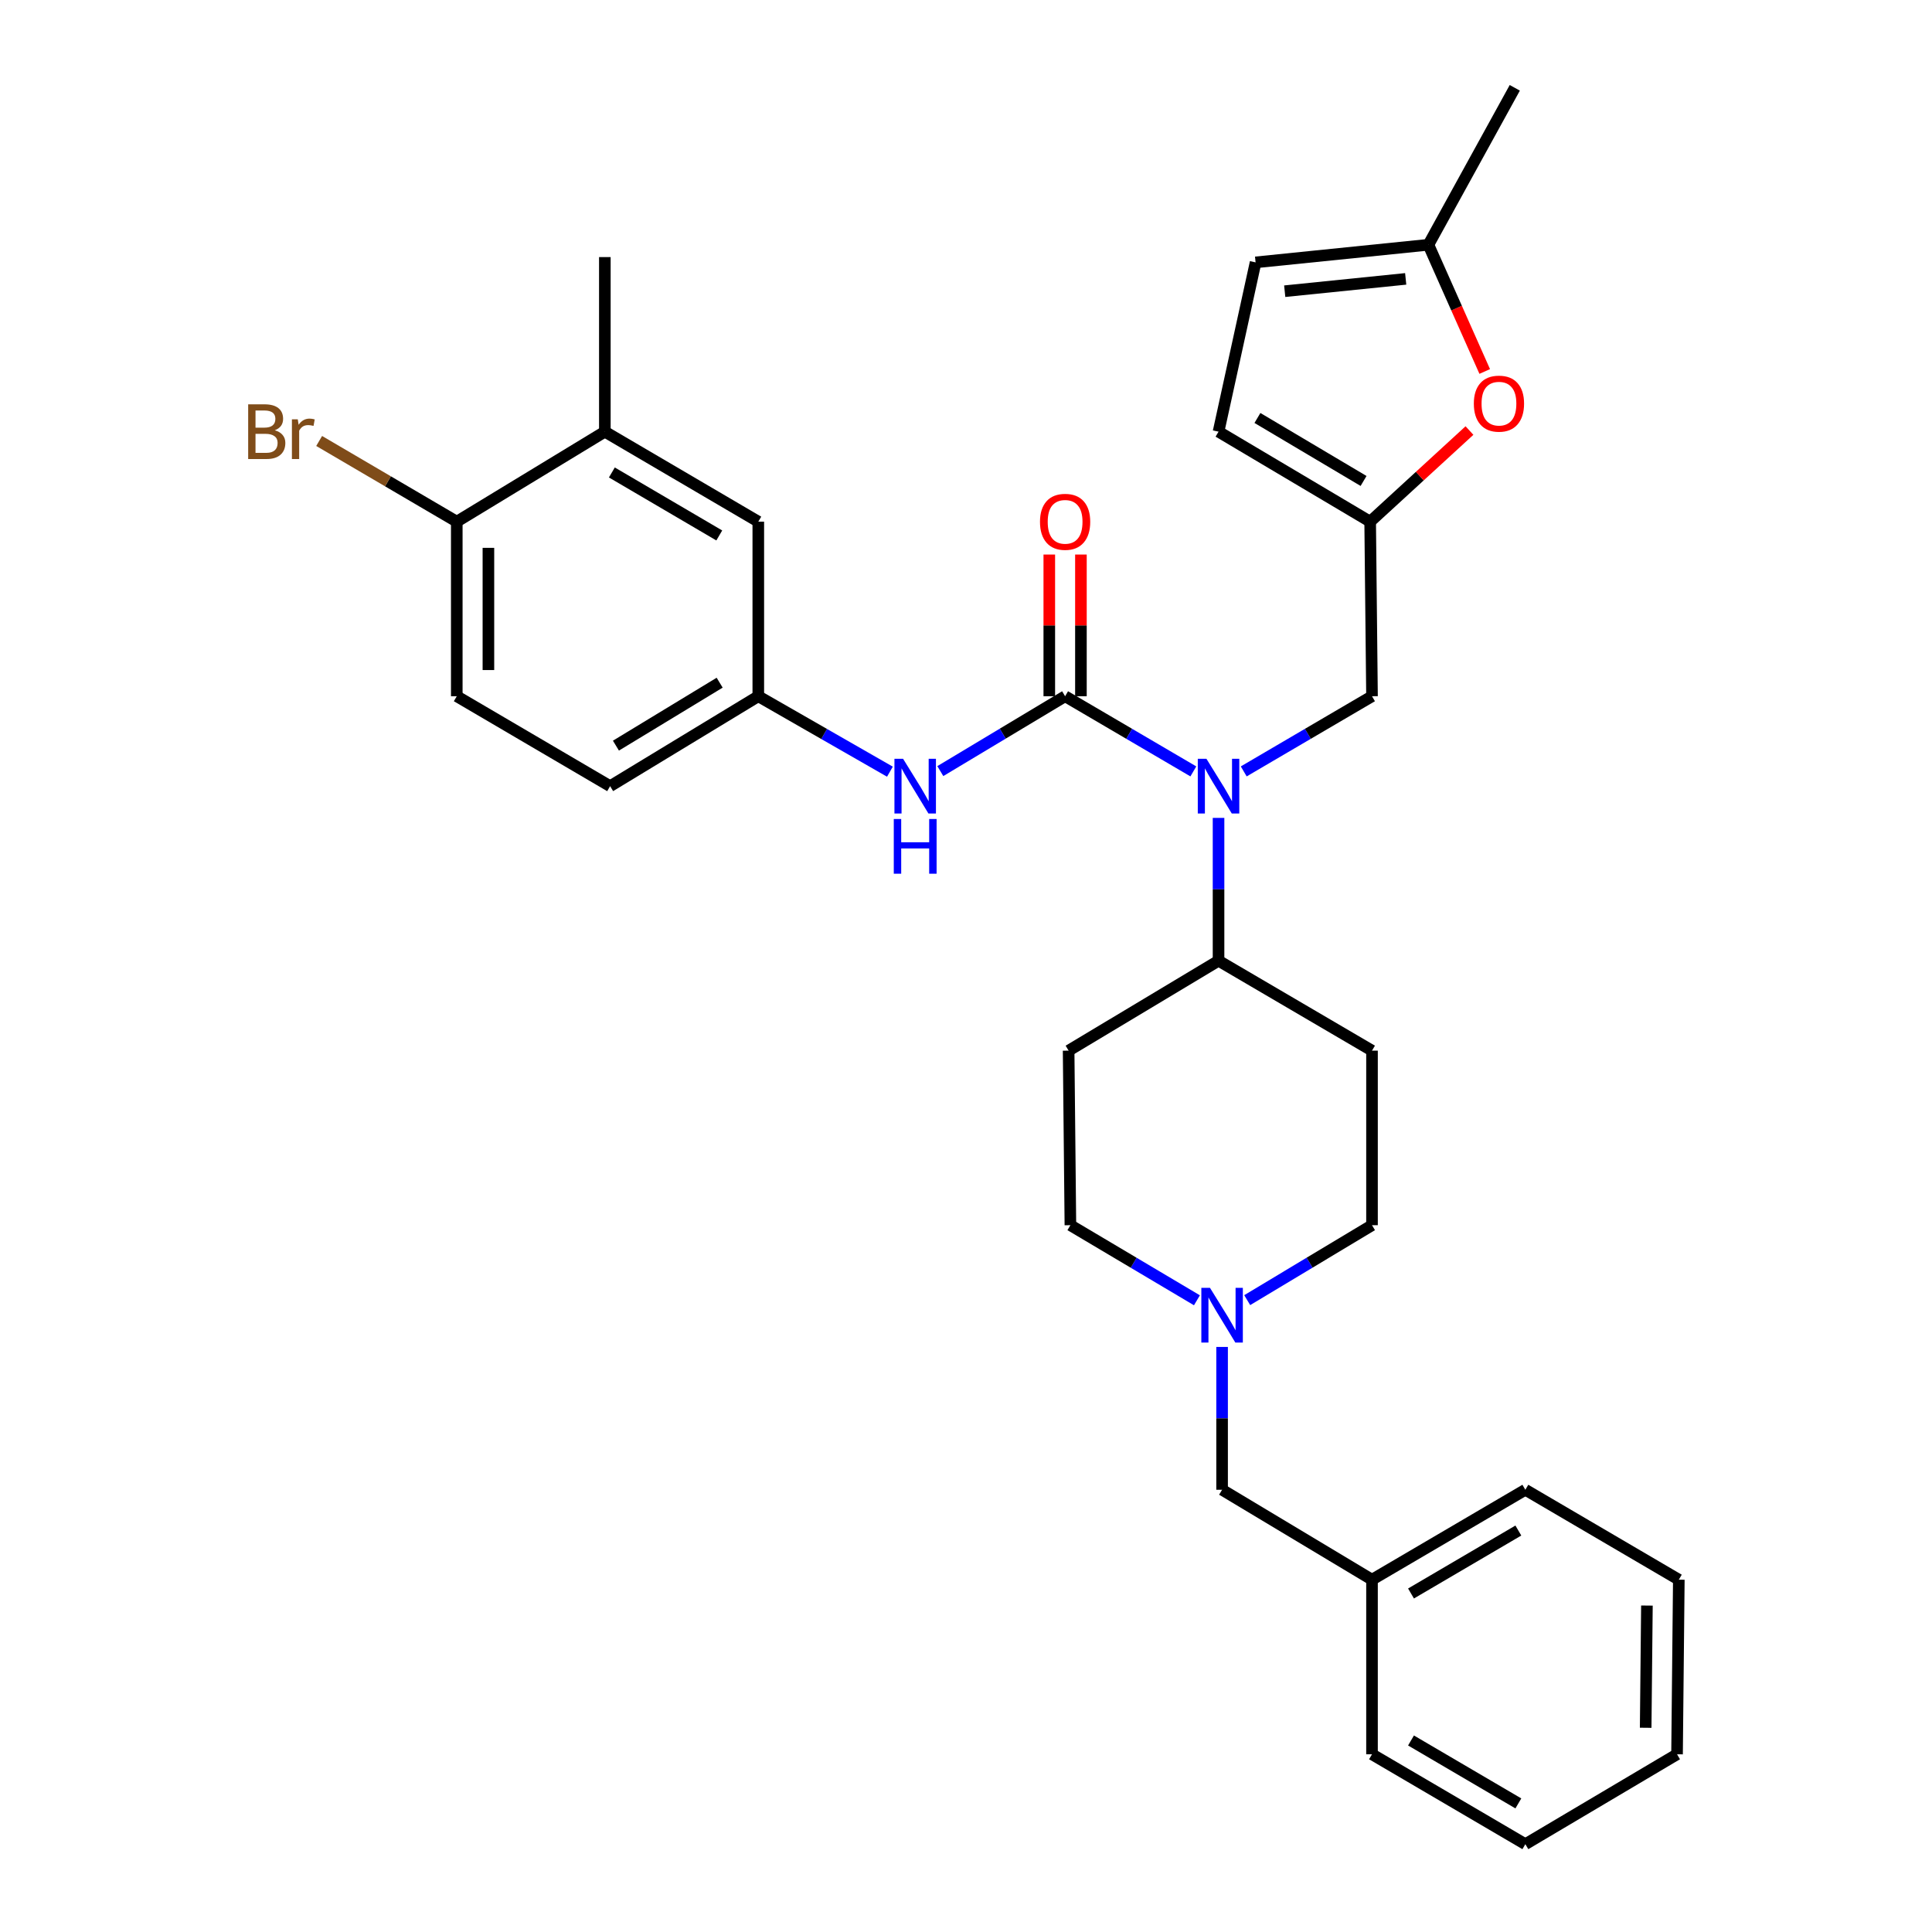 <?xml version='1.0' encoding='iso-8859-1'?>
<svg version='1.1' baseProfile='full'
              xmlns='http://www.w3.org/2000/svg'
                      xmlns:rdkit='http://www.rdkit.org/xml'
                      xmlns:xlink='http://www.w3.org/1999/xlink'
                  xml:space='preserve'
width='1000px' height='1000px' viewBox='0 0 1000 1000'>
<!-- END OF HEADER -->
<rect style='opacity:1.0;fill:#FFFFFF;stroke:none' width='1000' height='1000' x='0' y='0'> </rect>
<path class='bond-0' d='M 551.298,360.371 L 584.485,379.824' style='fill:none;fill-rule:evenodd;stroke:#000000;stroke-width:6px;stroke-linecap:butt;stroke-linejoin:miter;stroke-opacity:1' />
<path class='bond-0' d='M 584.485,379.824 L 617.673,399.276' style='fill:none;fill-rule:evenodd;stroke:#0000FF;stroke-width:6px;stroke-linecap:butt;stroke-linejoin:miter;stroke-opacity:1' />
<path class='bond-1' d='M 551.298,360.371 L 519.001,379.746' style='fill:none;fill-rule:evenodd;stroke:#000000;stroke-width:6px;stroke-linecap:butt;stroke-linejoin:miter;stroke-opacity:1' />
<path class='bond-1' d='M 519.001,379.746 L 486.704,399.121' style='fill:none;fill-rule:evenodd;stroke:#0000FF;stroke-width:6px;stroke-linecap:butt;stroke-linejoin:miter;stroke-opacity:1' />
<path class='bond-11' d='M 559.485,360.371 L 559.485,323.701' style='fill:none;fill-rule:evenodd;stroke:#000000;stroke-width:6px;stroke-linecap:butt;stroke-linejoin:miter;stroke-opacity:1' />
<path class='bond-11' d='M 559.485,323.701 L 559.485,287.031' style='fill:none;fill-rule:evenodd;stroke:#FF0000;stroke-width:6px;stroke-linecap:butt;stroke-linejoin:miter;stroke-opacity:1' />
<path class='bond-11' d='M 543.111,360.371 L 543.111,323.701' style='fill:none;fill-rule:evenodd;stroke:#000000;stroke-width:6px;stroke-linecap:butt;stroke-linejoin:miter;stroke-opacity:1' />
<path class='bond-11' d='M 543.111,323.701 L 543.111,287.031' style='fill:none;fill-rule:evenodd;stroke:#FF0000;stroke-width:6px;stroke-linecap:butt;stroke-linejoin:miter;stroke-opacity:1' />
<path class='bond-7' d='M 643.756,399.278 L 676.952,379.825' style='fill:none;fill-rule:evenodd;stroke:#0000FF;stroke-width:6px;stroke-linecap:butt;stroke-linejoin:miter;stroke-opacity:1' />
<path class='bond-7' d='M 676.952,379.825 L 710.148,360.371' style='fill:none;fill-rule:evenodd;stroke:#000000;stroke-width:6px;stroke-linecap:butt;stroke-linejoin:miter;stroke-opacity:1' />
<path class='bond-8' d='M 630.714,423.339 L 630.714,460.305' style='fill:none;fill-rule:evenodd;stroke:#0000FF;stroke-width:6px;stroke-linecap:butt;stroke-linejoin:miter;stroke-opacity:1' />
<path class='bond-8' d='M 630.714,460.305 L 630.714,497.271' style='fill:none;fill-rule:evenodd;stroke:#000000;stroke-width:6px;stroke-linecap:butt;stroke-linejoin:miter;stroke-opacity:1' />
<path class='bond-12' d='M 460.621,399.423 L 426.557,379.897' style='fill:none;fill-rule:evenodd;stroke:#0000FF;stroke-width:6px;stroke-linecap:butt;stroke-linejoin:miter;stroke-opacity:1' />
<path class='bond-12' d='M 426.557,379.897 L 392.493,360.371' style='fill:none;fill-rule:evenodd;stroke:#000000;stroke-width:6px;stroke-linecap:butt;stroke-linejoin:miter;stroke-opacity:1' />
<path class='bond-2' d='M 709.193,270.012 L 710.148,360.371' style='fill:none;fill-rule:evenodd;stroke:#000000;stroke-width:6px;stroke-linecap:butt;stroke-linejoin:miter;stroke-opacity:1' />
<path class='bond-3' d='M 709.193,270.012 L 734.893,246.43' style='fill:none;fill-rule:evenodd;stroke:#000000;stroke-width:6px;stroke-linecap:butt;stroke-linejoin:miter;stroke-opacity:1' />
<path class='bond-3' d='M 734.893,246.43 L 760.594,222.848' style='fill:none;fill-rule:evenodd;stroke:#FF0000;stroke-width:6px;stroke-linecap:butt;stroke-linejoin:miter;stroke-opacity:1' />
<path class='bond-6' d='M 709.193,270.012 L 630.714,223.436' style='fill:none;fill-rule:evenodd;stroke:#000000;stroke-width:6px;stroke-linecap:butt;stroke-linejoin:miter;stroke-opacity:1' />
<path class='bond-6' d='M 705.778,248.944 L 650.843,216.341' style='fill:none;fill-rule:evenodd;stroke:#000000;stroke-width:6px;stroke-linecap:butt;stroke-linejoin:miter;stroke-opacity:1' />
<path class='bond-5' d='M 768.492,192.277 L 753.916,159.483' style='fill:none;fill-rule:evenodd;stroke:#FF0000;stroke-width:6px;stroke-linecap:butt;stroke-linejoin:miter;stroke-opacity:1' />
<path class='bond-5' d='M 753.916,159.483 L 739.34,126.69' style='fill:none;fill-rule:evenodd;stroke:#000000;stroke-width:6px;stroke-linecap:butt;stroke-linejoin:miter;stroke-opacity:1' />
<path class='bond-4' d='M 619.529,673.028 L 586.783,653.594' style='fill:none;fill-rule:evenodd;stroke:#0000FF;stroke-width:6px;stroke-linecap:butt;stroke-linejoin:miter;stroke-opacity:1' />
<path class='bond-4' d='M 586.783,653.594 L 554.036,634.161' style='fill:none;fill-rule:evenodd;stroke:#000000;stroke-width:6px;stroke-linecap:butt;stroke-linejoin:miter;stroke-opacity:1' />
<path class='bond-19' d='M 632.552,697.174 L 632.552,734.136' style='fill:none;fill-rule:evenodd;stroke:#0000FF;stroke-width:6px;stroke-linecap:butt;stroke-linejoin:miter;stroke-opacity:1' />
<path class='bond-19' d='M 632.552,734.136 L 632.552,771.097' style='fill:none;fill-rule:evenodd;stroke:#000000;stroke-width:6px;stroke-linecap:butt;stroke-linejoin:miter;stroke-opacity:1' />
<path class='bond-31' d='M 645.554,672.948 L 677.851,653.555' style='fill:none;fill-rule:evenodd;stroke:#0000FF;stroke-width:6px;stroke-linecap:butt;stroke-linejoin:miter;stroke-opacity:1' />
<path class='bond-31' d='M 677.851,653.555 L 710.148,634.161' style='fill:none;fill-rule:evenodd;stroke:#000000;stroke-width:6px;stroke-linecap:butt;stroke-linejoin:miter;stroke-opacity:1' />
<path class='bond-25' d='M 739.34,126.69 L 784.052,45.455' style='fill:none;fill-rule:evenodd;stroke:#000000;stroke-width:6px;stroke-linecap:butt;stroke-linejoin:miter;stroke-opacity:1' />
<path class='bond-33' d='M 739.34,126.69 L 649.89,135.805' style='fill:none;fill-rule:evenodd;stroke:#000000;stroke-width:6px;stroke-linecap:butt;stroke-linejoin:miter;stroke-opacity:1' />
<path class='bond-33' d='M 727.583,144.347 L 664.968,150.728' style='fill:none;fill-rule:evenodd;stroke:#000000;stroke-width:6px;stroke-linecap:butt;stroke-linejoin:miter;stroke-opacity:1' />
<path class='bond-9' d='M 630.714,223.436 L 649.89,135.805' style='fill:none;fill-rule:evenodd;stroke:#000000;stroke-width:6px;stroke-linecap:butt;stroke-linejoin:miter;stroke-opacity:1' />
<path class='bond-13' d='M 630.714,497.271 L 710.148,543.811' style='fill:none;fill-rule:evenodd;stroke:#000000;stroke-width:6px;stroke-linecap:butt;stroke-linejoin:miter;stroke-opacity:1' />
<path class='bond-14' d='M 630.714,497.271 L 553.117,543.811' style='fill:none;fill-rule:evenodd;stroke:#000000;stroke-width:6px;stroke-linecap:butt;stroke-linejoin:miter;stroke-opacity:1' />
<path class='bond-10' d='M 313.068,223.436 L 392.493,270.012' style='fill:none;fill-rule:evenodd;stroke:#000000;stroke-width:6px;stroke-linecap:butt;stroke-linejoin:miter;stroke-opacity:1' />
<path class='bond-10' d='M 316.699,244.547 L 372.296,277.15' style='fill:none;fill-rule:evenodd;stroke:#000000;stroke-width:6px;stroke-linecap:butt;stroke-linejoin:miter;stroke-opacity:1' />
<path class='bond-24' d='M 313.068,223.436 L 313.068,133.067' style='fill:none;fill-rule:evenodd;stroke:#000000;stroke-width:6px;stroke-linecap:butt;stroke-linejoin:miter;stroke-opacity:1' />
<path class='bond-32' d='M 313.068,223.436 L 236.427,270.012' style='fill:none;fill-rule:evenodd;stroke:#000000;stroke-width:6px;stroke-linecap:butt;stroke-linejoin:miter;stroke-opacity:1' />
<path class='bond-16' d='M 392.493,360.371 L 392.493,270.012' style='fill:none;fill-rule:evenodd;stroke:#000000;stroke-width:6px;stroke-linecap:butt;stroke-linejoin:miter;stroke-opacity:1' />
<path class='bond-21' d='M 392.493,360.371 L 315.797,406.92' style='fill:none;fill-rule:evenodd;stroke:#000000;stroke-width:6px;stroke-linecap:butt;stroke-linejoin:miter;stroke-opacity:1' />
<path class='bond-21' d='M 372.493,353.356 L 318.806,385.94' style='fill:none;fill-rule:evenodd;stroke:#000000;stroke-width:6px;stroke-linecap:butt;stroke-linejoin:miter;stroke-opacity:1' />
<path class='bond-18' d='M 710.148,543.811 L 710.148,634.161' style='fill:none;fill-rule:evenodd;stroke:#000000;stroke-width:6px;stroke-linecap:butt;stroke-linejoin:miter;stroke-opacity:1' />
<path class='bond-17' d='M 553.117,543.811 L 554.036,634.161' style='fill:none;fill-rule:evenodd;stroke:#000000;stroke-width:6px;stroke-linecap:butt;stroke-linejoin:miter;stroke-opacity:1' />
<path class='bond-15' d='M 236.427,270.012 L 236.427,360.371' style='fill:none;fill-rule:evenodd;stroke:#000000;stroke-width:6px;stroke-linecap:butt;stroke-linejoin:miter;stroke-opacity:1' />
<path class='bond-15' d='M 252.801,283.566 L 252.801,346.818' style='fill:none;fill-rule:evenodd;stroke:#000000;stroke-width:6px;stroke-linecap:butt;stroke-linejoin:miter;stroke-opacity:1' />
<path class='bond-22' d='M 236.427,270.012 L 200.81,249.128' style='fill:none;fill-rule:evenodd;stroke:#000000;stroke-width:6px;stroke-linecap:butt;stroke-linejoin:miter;stroke-opacity:1' />
<path class='bond-22' d='M 200.81,249.128 L 165.194,228.245' style='fill:none;fill-rule:evenodd;stroke:#7F4C19;stroke-width:6px;stroke-linecap:butt;stroke-linejoin:miter;stroke-opacity:1' />
<path class='bond-23' d='M 632.552,771.097 L 710.148,817.646' style='fill:none;fill-rule:evenodd;stroke:#000000;stroke-width:6px;stroke-linecap:butt;stroke-linejoin:miter;stroke-opacity:1' />
<path class='bond-20' d='M 236.427,360.371 L 315.797,406.92' style='fill:none;fill-rule:evenodd;stroke:#000000;stroke-width:6px;stroke-linecap:butt;stroke-linejoin:miter;stroke-opacity:1' />
<path class='bond-26' d='M 710.148,817.646 L 789.519,771.097' style='fill:none;fill-rule:evenodd;stroke:#000000;stroke-width:6px;stroke-linecap:butt;stroke-linejoin:miter;stroke-opacity:1' />
<path class='bond-26' d='M 730.338,824.788 L 785.897,792.204' style='fill:none;fill-rule:evenodd;stroke:#000000;stroke-width:6px;stroke-linecap:butt;stroke-linejoin:miter;stroke-opacity:1' />
<path class='bond-27' d='M 710.148,817.646 L 710.148,908.015' style='fill:none;fill-rule:evenodd;stroke:#000000;stroke-width:6px;stroke-linecap:butt;stroke-linejoin:miter;stroke-opacity:1' />
<path class='bond-29' d='M 789.519,771.097 L 868.953,817.646' style='fill:none;fill-rule:evenodd;stroke:#000000;stroke-width:6px;stroke-linecap:butt;stroke-linejoin:miter;stroke-opacity:1' />
<path class='bond-28' d='M 710.148,908.015 L 789.519,954.545' style='fill:none;fill-rule:evenodd;stroke:#000000;stroke-width:6px;stroke-linecap:butt;stroke-linejoin:miter;stroke-opacity:1' />
<path class='bond-28' d='M 730.335,900.868 L 785.895,933.44' style='fill:none;fill-rule:evenodd;stroke:#000000;stroke-width:6px;stroke-linecap:butt;stroke-linejoin:miter;stroke-opacity:1' />
<path class='bond-30' d='M 789.519,954.545 L 868.034,908.015' style='fill:none;fill-rule:evenodd;stroke:#000000;stroke-width:6px;stroke-linecap:butt;stroke-linejoin:miter;stroke-opacity:1' />
<path class='bond-34' d='M 868.953,817.646 L 868.034,908.015' style='fill:none;fill-rule:evenodd;stroke:#000000;stroke-width:6px;stroke-linecap:butt;stroke-linejoin:miter;stroke-opacity:1' />
<path class='bond-34' d='M 852.442,831.035 L 851.799,894.293' style='fill:none;fill-rule:evenodd;stroke:#000000;stroke-width:6px;stroke-linecap:butt;stroke-linejoin:miter;stroke-opacity:1' />
<path  class='atom-1' d='M 624.454 392.76
L 633.734 407.76
Q 634.654 409.24, 636.134 411.92
Q 637.614 414.6, 637.694 414.76
L 637.694 392.76
L 641.454 392.76
L 641.454 421.08
L 637.574 421.08
L 627.614 404.68
Q 626.454 402.76, 625.214 400.56
Q 624.014 398.36, 623.654 397.68
L 623.654 421.08
L 619.974 421.08
L 619.974 392.76
L 624.454 392.76
' fill='#0000FF'/>
<path  class='atom-2' d='M 467.441 392.76
L 476.721 407.76
Q 477.641 409.24, 479.121 411.92
Q 480.601 414.6, 480.681 414.76
L 480.681 392.76
L 484.441 392.76
L 484.441 421.08
L 480.561 421.08
L 470.601 404.68
Q 469.441 402.76, 468.201 400.56
Q 467.001 398.36, 466.641 397.68
L 466.641 421.08
L 462.961 421.08
L 462.961 392.76
L 467.441 392.76
' fill='#0000FF'/>
<path  class='atom-2' d='M 462.621 423.912
L 466.461 423.912
L 466.461 435.952
L 480.941 435.952
L 480.941 423.912
L 484.781 423.912
L 484.781 452.232
L 480.941 452.232
L 480.941 439.152
L 466.461 439.152
L 466.461 452.232
L 462.621 452.232
L 462.621 423.912
' fill='#0000FF'/>
<path  class='atom-4' d='M 762.855 208.924
Q 762.855 202.124, 766.215 198.324
Q 769.575 194.524, 775.855 194.524
Q 782.135 194.524, 785.495 198.324
Q 788.855 202.124, 788.855 208.924
Q 788.855 215.804, 785.455 219.724
Q 782.055 223.604, 775.855 223.604
Q 769.615 223.604, 766.215 219.724
Q 762.855 215.844, 762.855 208.924
M 775.855 220.404
Q 780.175 220.404, 782.495 217.524
Q 784.855 214.604, 784.855 208.924
Q 784.855 203.364, 782.495 200.564
Q 780.175 197.724, 775.855 197.724
Q 771.535 197.724, 769.175 200.524
Q 766.855 203.324, 766.855 208.924
Q 766.855 214.644, 769.175 217.524
Q 771.535 220.404, 775.855 220.404
' fill='#FF0000'/>
<path  class='atom-5' d='M 626.292 666.596
L 635.572 681.596
Q 636.492 683.076, 637.972 685.756
Q 639.452 688.436, 639.532 688.596
L 639.532 666.596
L 643.292 666.596
L 643.292 694.916
L 639.412 694.916
L 629.452 678.516
Q 628.292 676.596, 627.052 674.396
Q 625.852 672.196, 625.492 671.516
L 625.492 694.916
L 621.812 694.916
L 621.812 666.596
L 626.292 666.596
' fill='#0000FF'/>
<path  class='atom-12' d='M 538.298 270.092
Q 538.298 263.292, 541.658 259.492
Q 545.018 255.692, 551.298 255.692
Q 557.578 255.692, 560.938 259.492
Q 564.298 263.292, 564.298 270.092
Q 564.298 276.972, 560.898 280.892
Q 557.498 284.772, 551.298 284.772
Q 545.058 284.772, 541.658 280.892
Q 538.298 277.012, 538.298 270.092
M 551.298 281.572
Q 555.618 281.572, 557.938 278.692
Q 560.298 275.772, 560.298 270.092
Q 560.298 264.532, 557.938 261.732
Q 555.618 258.892, 551.298 258.892
Q 546.978 258.892, 544.618 261.692
Q 542.298 264.492, 542.298 270.092
Q 542.298 275.812, 544.618 278.692
Q 546.978 281.572, 551.298 281.572
' fill='#FF0000'/>
<path  class='atom-23' d='M 142.212 222.716
Q 144.932 223.476, 146.292 225.156
Q 147.692 226.796, 147.692 229.236
Q 147.692 233.156, 145.172 235.396
Q 142.692 237.596, 137.972 237.596
L 128.452 237.596
L 128.452 209.276
L 136.812 209.276
Q 141.652 209.276, 144.092 211.236
Q 146.532 213.196, 146.532 216.796
Q 146.532 221.076, 142.212 222.716
M 132.252 212.476
L 132.252 221.356
L 136.812 221.356
Q 139.612 221.356, 141.052 220.236
Q 142.532 219.076, 142.532 216.796
Q 142.532 212.476, 136.812 212.476
L 132.252 212.476
M 137.972 234.396
Q 140.732 234.396, 142.212 233.076
Q 143.692 231.756, 143.692 229.236
Q 143.692 226.916, 142.052 225.756
Q 140.452 224.556, 137.372 224.556
L 132.252 224.556
L 132.252 234.396
L 137.972 234.396
' fill='#7F4C19'/>
<path  class='atom-23' d='M 154.132 217.036
L 154.572 219.876
Q 156.732 216.676, 160.252 216.676
Q 161.372 216.676, 162.892 217.076
L 162.292 220.436
Q 160.572 220.036, 159.612 220.036
Q 157.932 220.036, 156.812 220.716
Q 155.732 221.356, 154.852 222.916
L 154.852 237.596
L 151.092 237.596
L 151.092 217.036
L 154.132 217.036
' fill='#7F4C19'/>
</svg>
